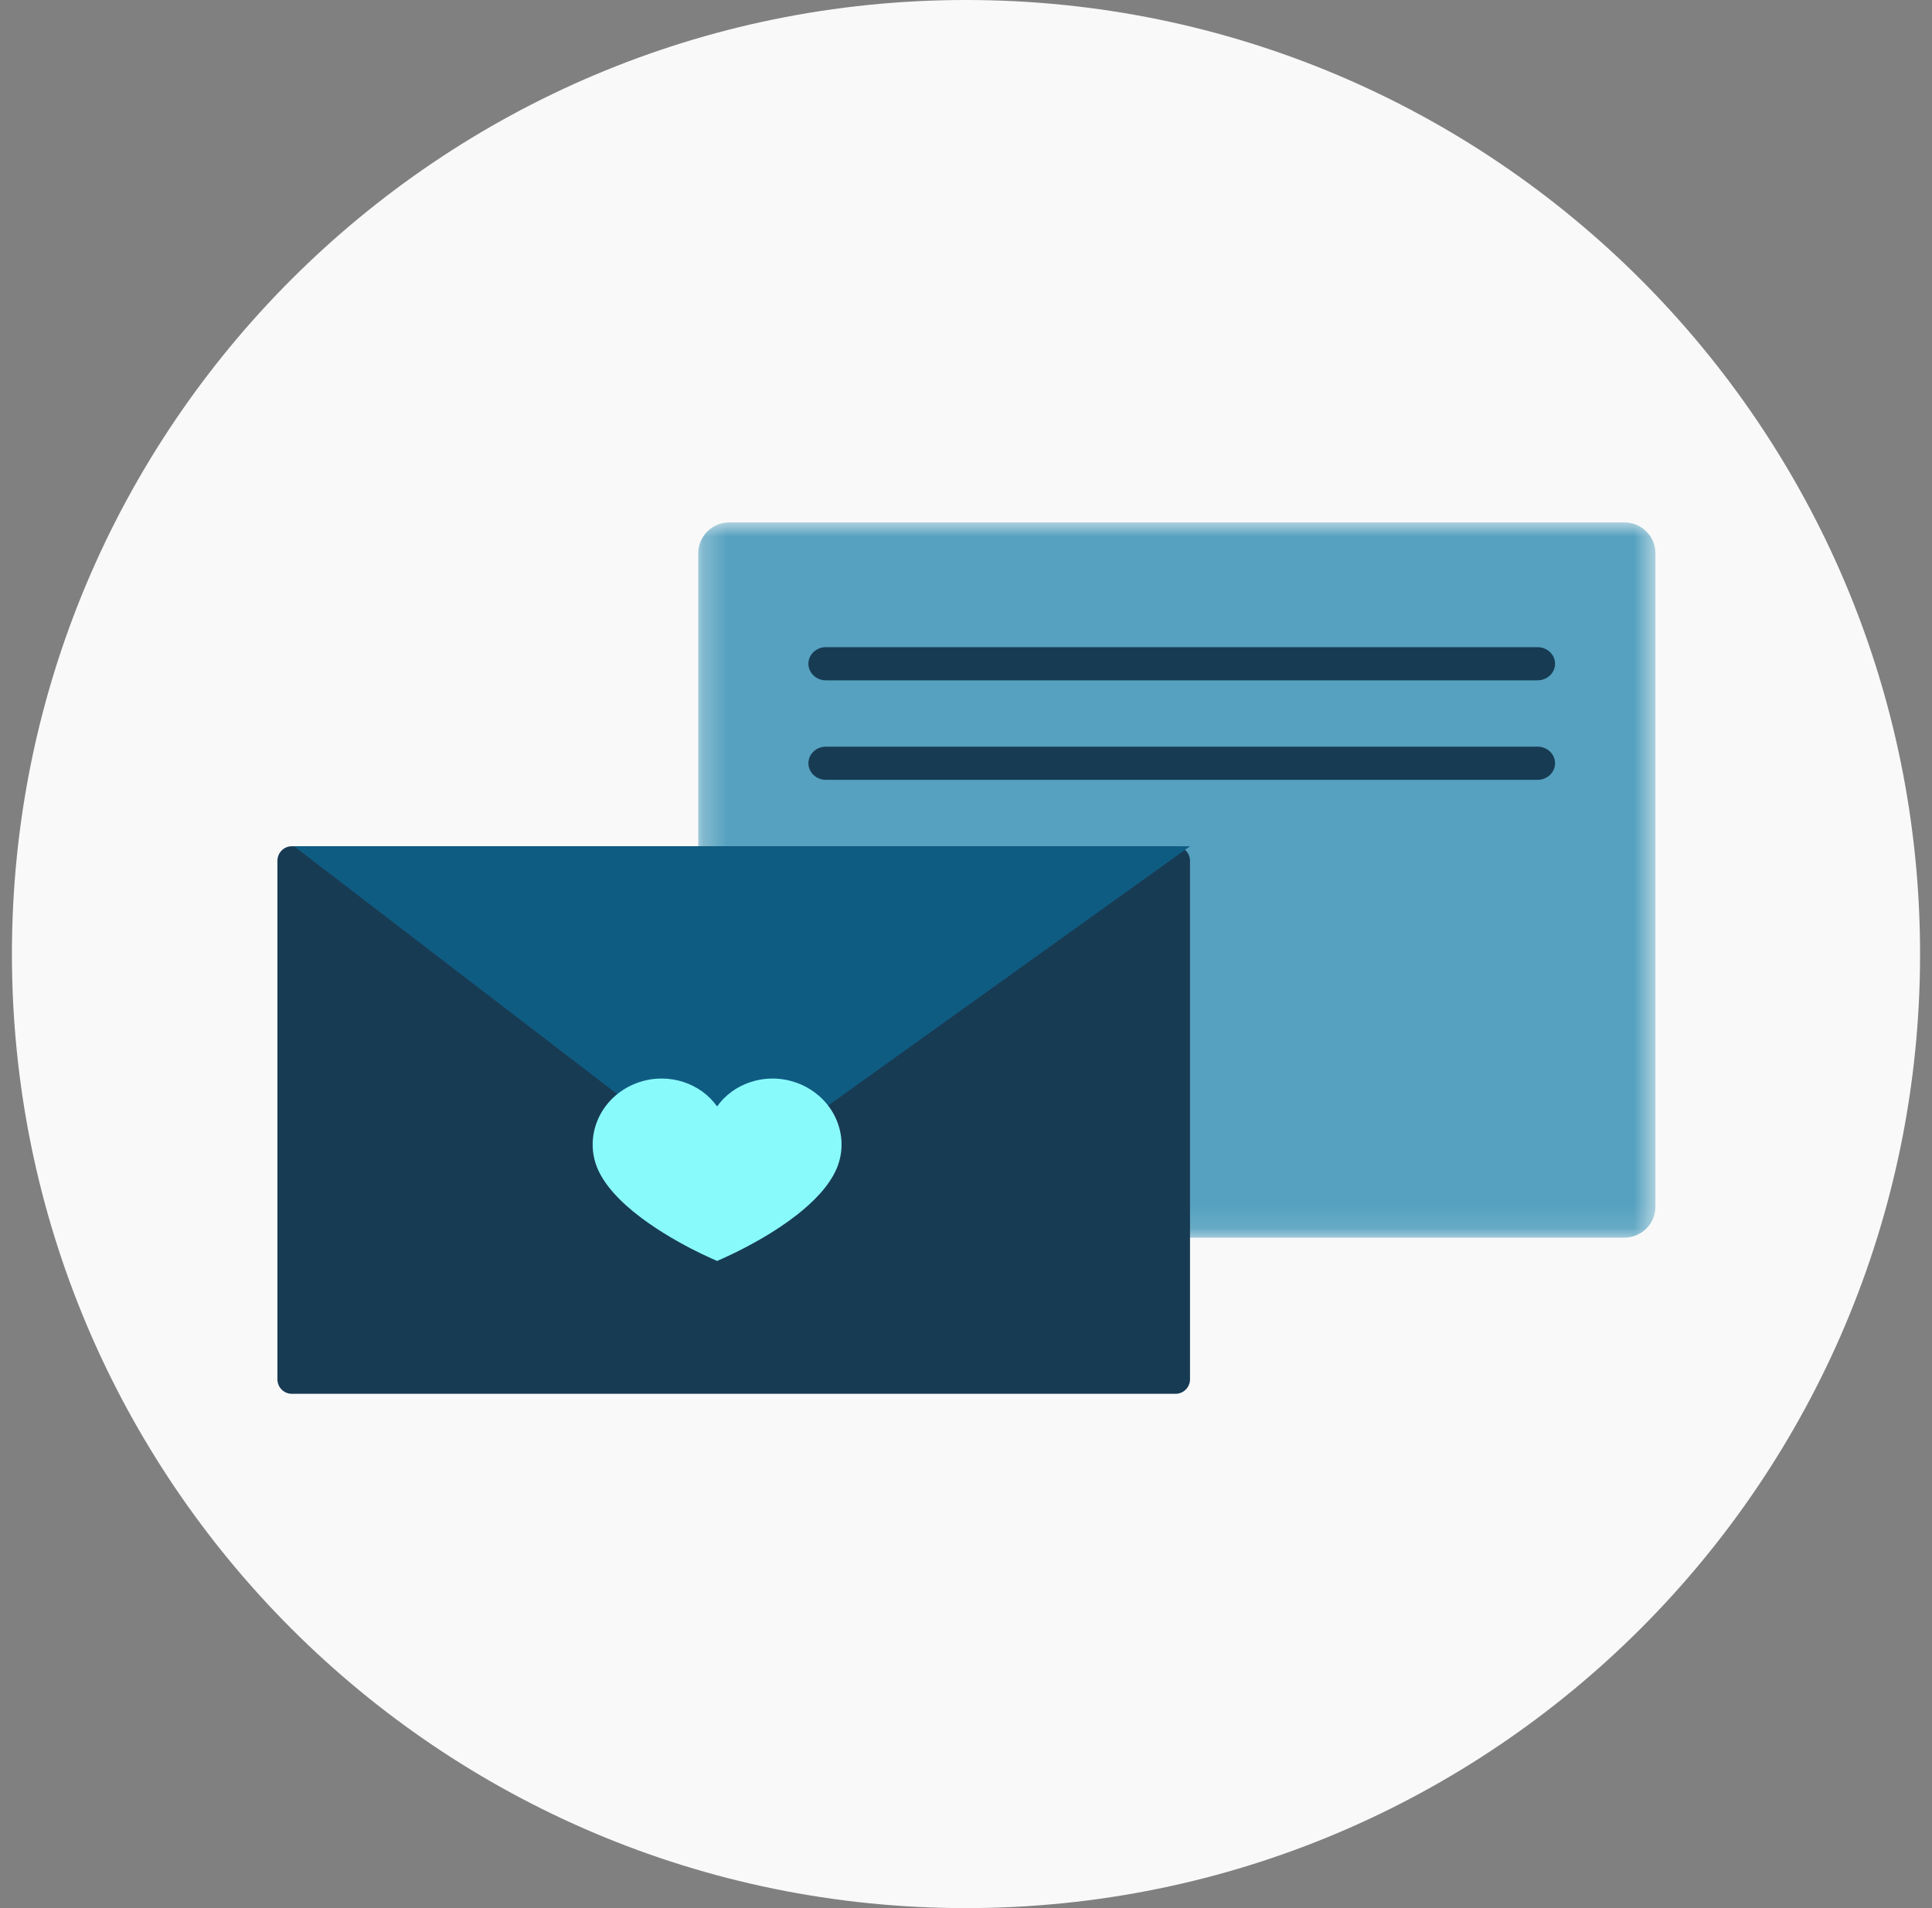 <svg width="81" height="80" viewBox="0 0 81 80" fill="none" xmlns="http://www.w3.org/2000/svg">
<rect x="0" y="0" width="81" height="80" fill="#808080" stroke="none"/>
<path d="M40.5 80C62.591 80 80.5 62.091 80.5 40C80.5 17.909 62.591 0 40.5 0C18.409 0 0.5 17.909 0.5 40C0.5 62.091 18.409 80 40.5 80Z" fill="#F9F9F9"/>
<mask id="mask0_1552_10206" style="mask-type:alpha" maskUnits="userSpaceOnUse" x="29" y="21" width="41" height="31">
<path d="M29.275 21.902H69.403V51.89H29.275V21.902Z" fill="white"/>
</mask>
<g mask="url(#mask0_1552_10206)">
<path fill-rule="evenodd" clip-rule="evenodd" d="M69.403 23.196V50.596C69.403 51.311 68.821 51.89 68.103 51.89H30.576C29.858 51.89 29.275 51.311 29.275 50.596V23.196C29.275 22.482 29.858 21.902 30.576 21.902H68.103C68.821 21.902 69.403 22.482 69.403 23.196Z" fill="#55A1BF"/>
</g>
<path fill-rule="evenodd" clip-rule="evenodd" d="M64.463 28.524H34.627C34.221 28.524 33.893 28.212 33.893 27.828C33.893 27.445 34.221 27.133 34.627 27.133H64.463C64.868 27.133 65.197 27.445 65.197 27.828C65.197 28.212 64.868 28.524 64.463 28.524Z" fill="#183B54"/>
<path fill-rule="evenodd" clip-rule="evenodd" d="M64.463 32.696H34.627C34.221 32.696 33.893 32.384 33.893 32C33.893 31.616 34.221 31.305 34.627 31.305H64.463C64.868 31.305 65.197 31.616 65.197 32C65.197 32.384 64.868 32.696 64.463 32.696Z" fill="#183B54"/>
<path fill-rule="evenodd" clip-rule="evenodd" d="M49.289 58.437H12.233C11.9 58.437 11.631 58.164 11.631 57.827V36.091C11.631 35.754 11.9 35.48 12.233 35.48H49.289C49.621 35.48 49.892 35.754 49.892 36.091V57.827C49.892 58.164 49.621 58.437 49.289 58.437Z" fill="#183B54"/>
<path fill-rule="evenodd" clip-rule="evenodd" d="M12.326 35.48L30.474 49.394L49.891 35.481" fill="#0F5C82"/>
<path fill-rule="evenodd" clip-rule="evenodd" d="M35.281 47.897C35.28 47.87 35.278 47.844 35.277 47.818C35.276 47.801 35.275 47.785 35.273 47.767C35.271 47.744 35.269 47.721 35.266 47.697C35.264 47.68 35.262 47.662 35.26 47.645C35.257 47.623 35.253 47.6 35.249 47.574L35.241 47.526C35.235 47.489 35.227 47.453 35.219 47.416L35.207 47.367C35.202 47.345 35.197 47.322 35.19 47.3C35.186 47.283 35.181 47.266 35.174 47.244C35.169 47.224 35.163 47.205 35.157 47.186C35.15 47.167 35.145 47.148 35.138 47.129L35.122 47.084C35.122 47.084 35.102 47.031 35.096 47.015L35.072 46.958C35.058 46.925 35.043 46.891 35.027 46.857L35.003 46.808C34.995 46.79 34.986 46.773 34.973 46.748C34.965 46.733 34.957 46.718 34.948 46.702C34.937 46.682 34.926 46.663 34.914 46.642L34.886 46.595C34.874 46.577 34.863 46.558 34.851 46.539L34.826 46.502C34.8 46.463 34.773 46.424 34.744 46.386L34.72 46.354C34.706 46.334 34.691 46.316 34.669 46.289L34.644 46.259C34.629 46.24 34.613 46.223 34.597 46.204L34.565 46.168C34.548 46.15 34.531 46.132 34.514 46.114L34.482 46.082C34.445 46.044 34.407 46.008 34.367 45.973L34.356 45.962L34.347 45.954C34.347 45.954 34.347 45.954 34.346 45.954L34.34 45.948L34.34 45.949C34.124 45.76 33.881 45.603 33.616 45.483C33.555 45.457 33.489 45.429 33.412 45.402C33.081 45.281 32.736 45.219 32.389 45.219H32.373C31.764 45.222 31.164 45.417 30.682 45.766C30.441 45.941 30.234 46.151 30.065 46.389L30.065 46.389L30.064 46.389C29.895 46.151 29.689 45.941 29.447 45.766C28.961 45.413 28.355 45.219 27.74 45.219C27.315 45.219 26.903 45.308 26.514 45.483C25.084 46.129 24.452 47.755 25.105 49.11C25.892 50.743 28.396 52.081 29.436 52.58C29.787 52.748 30.02 52.846 30.052 52.86L30.049 52.871L30.065 52.865L30.081 52.871L30.077 52.86C30.101 52.85 30.335 52.752 30.693 52.58C31.422 52.23 32.484 51.661 33.415 50.932C33.773 50.652 34.083 50.367 34.34 50.086V50.087L34.348 50.078C34.382 50.042 34.415 50.004 34.451 49.962L34.461 49.95C34.487 49.92 34.512 49.89 34.538 49.859L34.561 49.829C34.584 49.802 34.605 49.773 34.627 49.745L34.649 49.716C34.675 49.681 34.701 49.646 34.73 49.605C34.757 49.568 34.782 49.531 34.807 49.493L34.827 49.46C34.845 49.433 34.861 49.407 34.877 49.38L34.901 49.34C34.917 49.314 34.931 49.288 34.946 49.261L34.966 49.224C34.987 49.186 35.006 49.148 35.024 49.11C35.043 49.071 35.061 49.032 35.078 48.992L35.093 48.955C35.104 48.927 35.114 48.901 35.125 48.872L35.139 48.83C35.149 48.803 35.158 48.776 35.166 48.748L35.179 48.709C35.189 48.675 35.198 48.642 35.206 48.607L35.211 48.588C35.22 48.548 35.229 48.508 35.237 48.468L35.243 48.43C35.248 48.403 35.253 48.375 35.257 48.346L35.263 48.301C35.266 48.275 35.269 48.249 35.271 48.223L35.275 48.177C35.278 48.148 35.279 48.119 35.281 48.09L35.281 48.056C35.283 48.016 35.283 47.977 35.282 47.938L35.281 47.897Z" fill="#89FAFC"/>
</svg>
